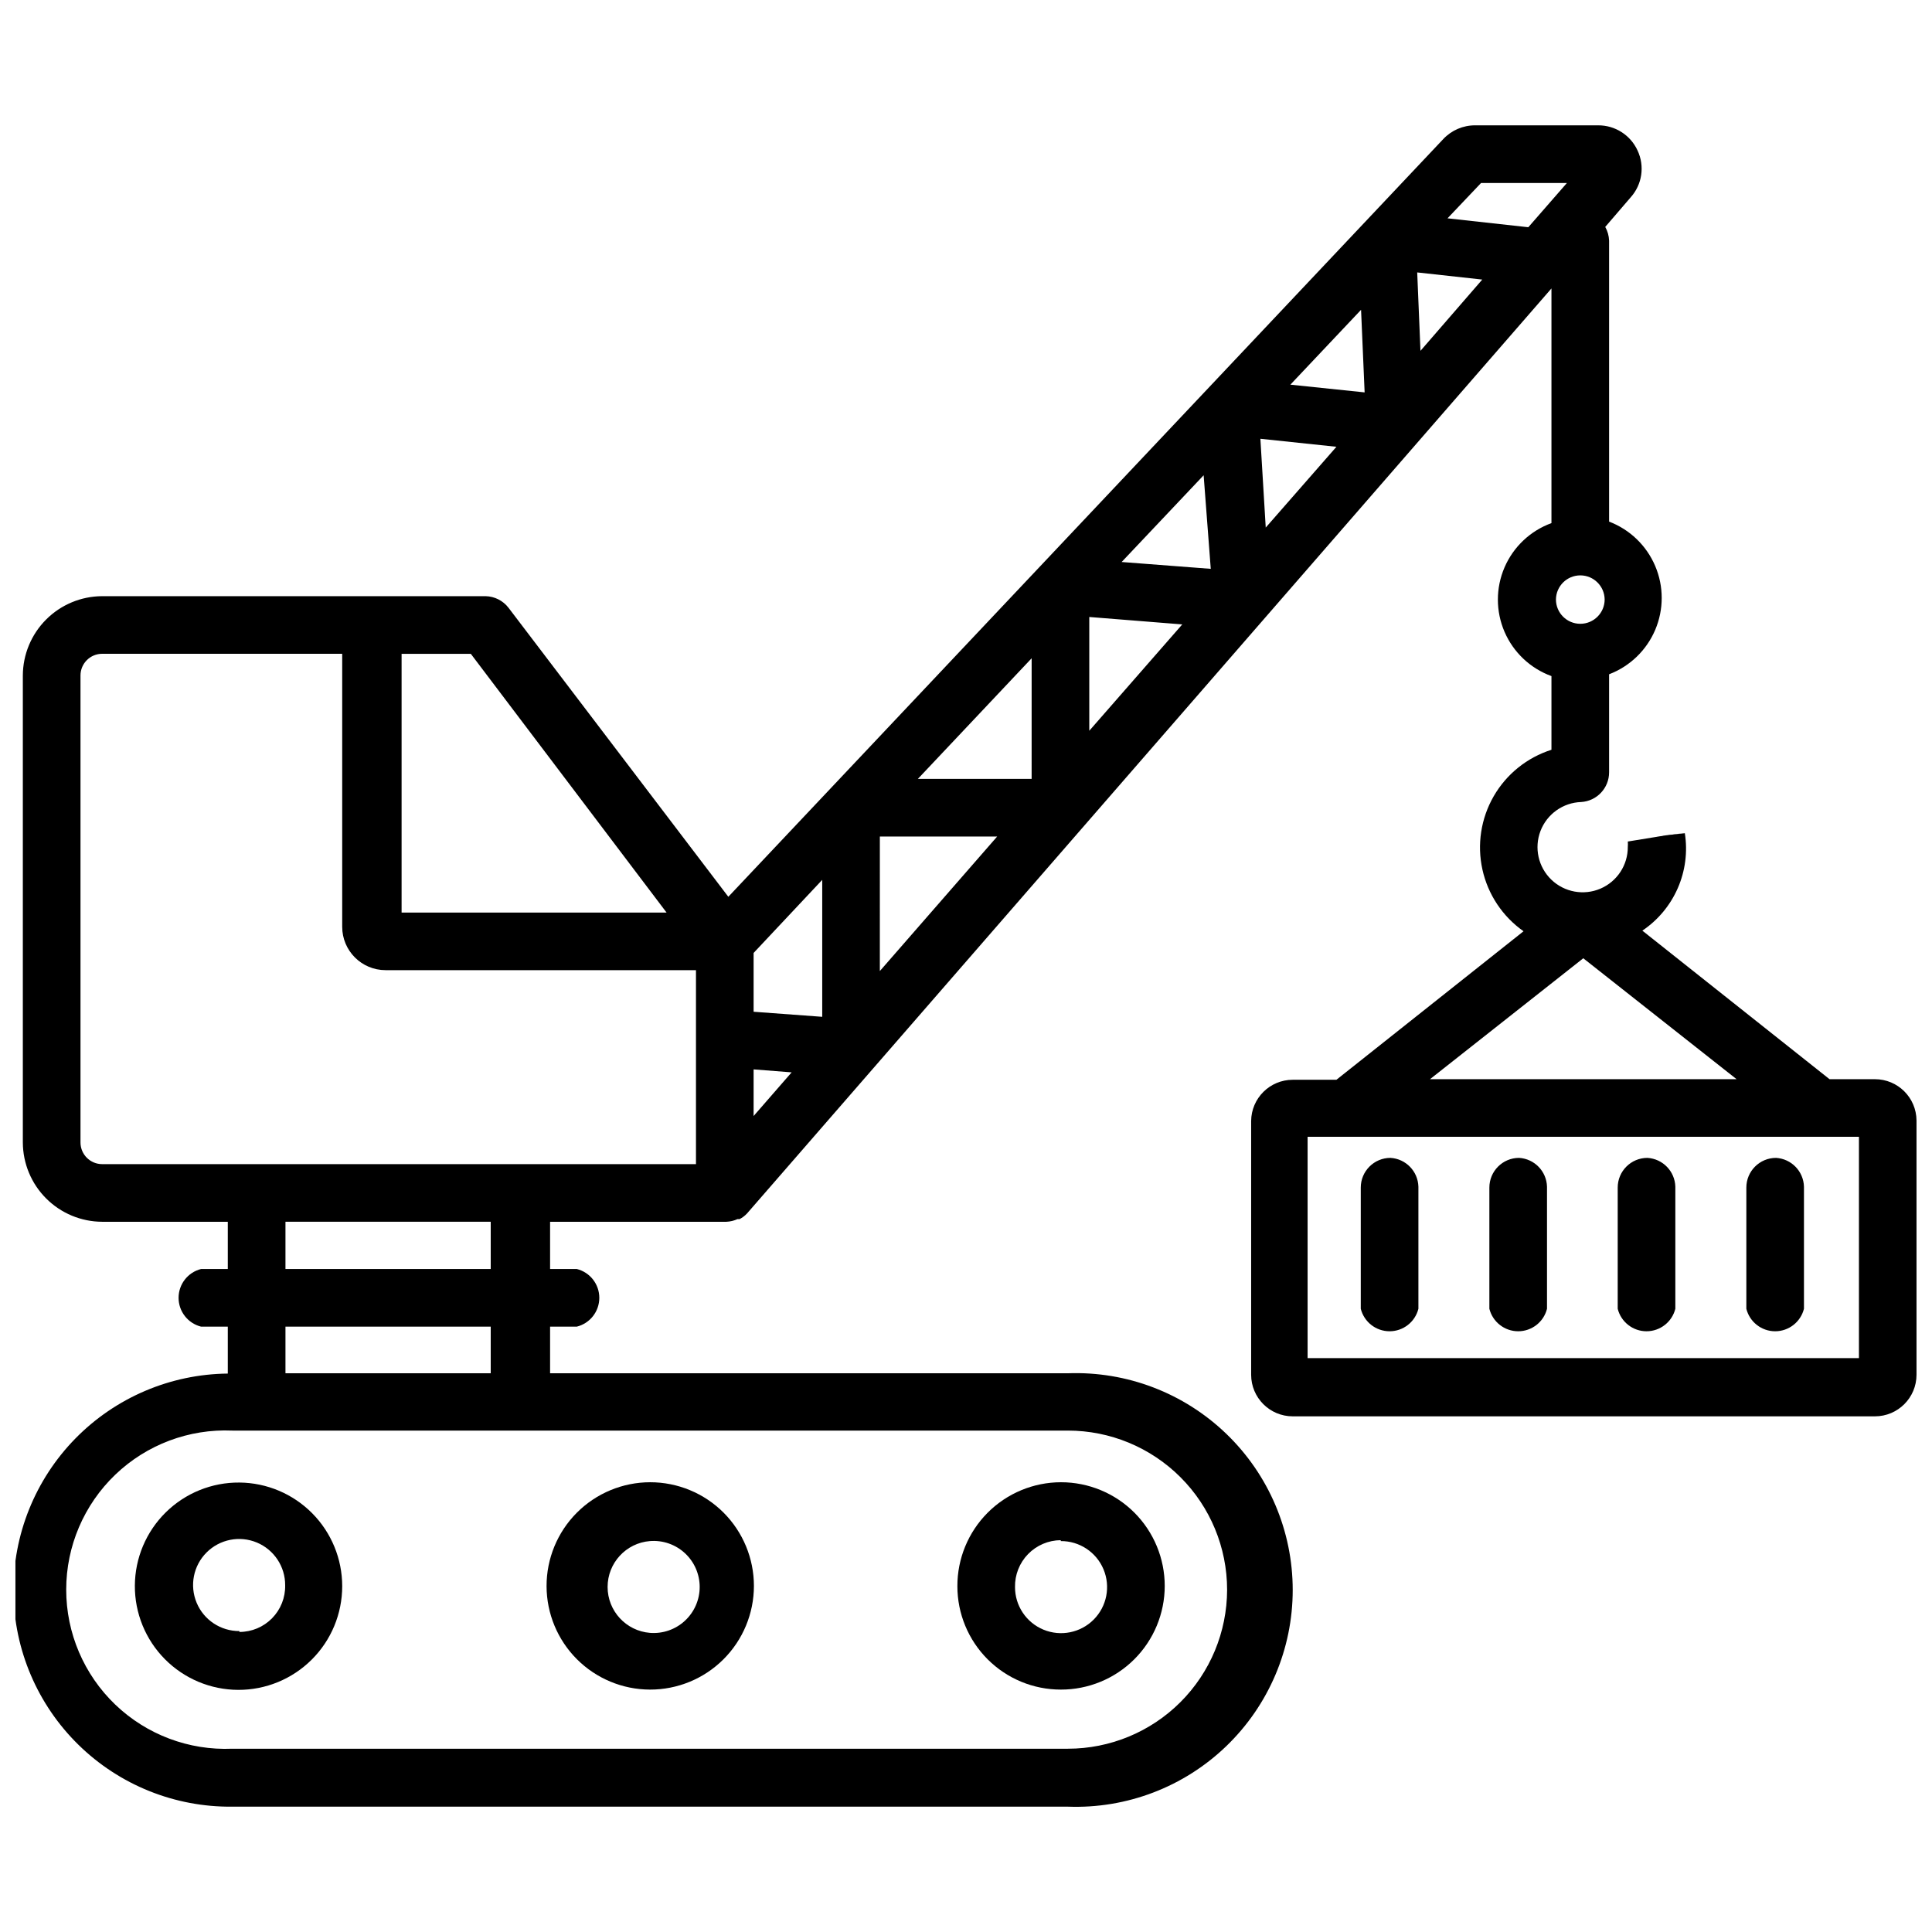 <?xml version="1.0" encoding="UTF-8"?>
<!-- Uploaded to: SVG Repo, www.svgrepo.com, Generator: SVG Repo Mixer Tools -->
<svg width="800px" height="800px" version="1.1" viewBox="144 144 512 512" xmlns="http://www.w3.org/2000/svg">
 <defs>
  <clipPath id="a">
   <path d="m148.09 177h503.81v446h-503.81z"/>
  </clipPath>
 </defs>
 <path d="m425.11 591.76c7.297 0.02 14.301-2.863 19.469-8.012s8.078-12.141 8.086-19.438c0.004-7.293-2.891-14.293-8.047-19.453-5.16-5.156-12.16-8.051-19.453-8.047-7.297 0.008-14.289 2.918-19.438 8.086-5.148 5.168-8.031 12.172-8.012 19.469 0 7.266 2.887 14.234 8.023 19.371s12.105 8.023 19.371 8.023zm0-39.359c4.941-0.035 9.418 2.918 11.328 7.477 1.914 4.555 0.891 9.816-2.594 13.324-3.481 3.504-8.738 4.562-13.305 2.68-4.57-1.883-7.551-6.34-7.551-11.281-0.062-3.262 1.184-6.414 3.461-8.754 2.277-2.336 5.398-3.664 8.66-3.684z"/>
 <path d="m316.24 591.76c7.297 0.02 14.301-2.863 19.469-8.012s8.078-12.141 8.086-19.438c0.008-7.293-2.891-14.293-8.047-19.453-5.16-5.156-12.156-8.051-19.453-8.047-7.297 0.008-14.289 2.918-19.438 8.086-5.148 5.168-8.031 12.172-8.012 19.469 0.023 7.258 2.914 14.215 8.047 19.348 5.133 5.133 12.09 8.027 19.348 8.047zm0-39.359c3.398-0.273 6.754 0.883 9.254 3.195 2.504 2.309 3.93 5.559 3.93 8.965s-1.426 6.656-3.93 8.969c-2.5 2.309-5.856 3.469-9.254 3.195-6.336-0.512-11.219-5.805-11.219-12.164s4.883-11.652 11.219-12.16z"/>
 <path d="m207.45 536.89c-7.301-0.062-14.324 2.781-19.523 7.906s-8.145 12.105-8.188 19.406c-0.039 7.301 2.824 14.316 7.965 19.5 5.141 5.184 12.129 8.109 19.43 8.133 7.301 0.02 14.309-2.863 19.477-8.02 5.172-5.152 8.078-12.152 8.078-19.453 0-7.246-2.863-14.199-7.965-19.344-5.102-5.144-12.027-8.066-19.273-8.129zm0 39.359c-4.949 0.031-9.43-2.93-11.336-7.496-1.91-4.566-0.871-9.836 2.629-13.332 3.5-3.5 8.766-4.539 13.332-2.633 4.566 1.91 7.531 6.387 7.496 11.336 0.066 3.258-1.184 6.402-3.465 8.727s-5.398 3.633-8.656 3.633z"/>
 <g clip-path="url(#a)">
  <path d="m640.88 429.99h-12.043l-49.594-39.359v-0.004c4.137-2.785 7.394-6.695 9.391-11.27 1.992-4.57 2.641-9.621 1.863-14.547l-4.961 0.551-10.156 1.652h0.004c0.039 0.469 0.039 0.945 0 1.418 0.031 4.809-2.824 9.168-7.246 11.066-4.418 1.898-9.547 0.961-13.012-2.371-3.469-3.336-4.602-8.422-2.879-12.914 1.727-4.488 5.969-7.512 10.777-7.668 4.164-0.254 7.406-3.703 7.402-7.875v-25.977c5.5-2.094 9.91-6.34 12.215-11.754 2.305-5.418 2.305-11.539 0-16.953-2.305-5.418-6.715-9.66-12.215-11.754v-74.469c-0.047-1.273-0.395-2.516-1.023-3.625l6.769-7.871c3.023-3.383 3.734-8.246 1.809-12.359-1.863-4.102-5.965-6.723-10.469-6.691h-32.59c-3.188-0.012-6.238 1.301-8.426 3.621l-189.48 200.82-58.254-76.594c-1.453-1.887-3.68-3.016-6.062-3.07h-101.63c-5.566 0.02-10.898 2.242-14.836 6.18s-6.16 9.27-6.18 14.84v123.75c0.02 5.57 2.242 10.902 6.18 14.84s9.27 6.16 14.836 6.18h33.301v12.516h-7.086c-3.5 0.879-5.957 4.027-5.957 7.637 0 3.609 2.457 6.758 5.957 7.637h7.086v12.438c-15.219 0.156-29.754 6.352-40.406 17.223-10.652 10.875-16.547 25.535-16.391 40.754s6.352 29.754 17.227 40.406c10.871 10.652 25.531 16.547 40.75 16.391h221.44c15.598 0.578 30.762-5.215 42-16.047 11.242-10.832 17.594-25.77 17.594-41.379 0-15.609-6.352-30.551-17.594-41.379-11.238-10.832-26.402-16.625-42-16.047h-137.21v-12.359h7.086c3.504-0.879 5.957-4.027 5.957-7.637 0-3.609-2.453-6.758-5.957-7.637h-7.086v-12.516h46.684c1.031-0.039 2.051-0.277 2.988-0.711h0.555c0.734-0.379 1.402-0.887 1.965-1.492l213.18-245.14v62.188c-5.582 2.031-10.078 6.273-12.434 11.727-2.352 5.453-2.352 11.637 0 17.09 2.356 5.453 6.852 9.695 12.434 11.727v19.523c-6.461 2.051-11.922 6.445-15.309 12.32-3.383 5.875-4.449 12.805-2.984 19.422 1.461 6.621 5.348 12.453 10.895 16.355l-49.594 39.359h-11.574c-6.055 0-10.977 4.887-11.02 10.941v67.227c0 6.086 4.934 11.023 11.02 11.023h154.29c6.086 0 11.02-4.938 11.02-11.023v-67.383c-0.043-6.055-4.965-10.941-11.02-10.941zm-104.38-237.5h22.75l-10.234 11.73-21.41-2.363zm-30.859 55.496-19.68-2.047 18.734-19.836zm-40.777 46.762-23.617-1.812 21.73-22.984zm-121.15 101.79 18.184-19.363v36.289l-18.184-1.34zm0 30.859 10.078 0.789-10.078 11.57zm33.457-61.715h31.094l-31.098 35.656zm10.078-15.273 30.148-31.961-0.004 31.961zm45.422-42.902 24.641 1.969-24.641 28.184zm45.344-47.23 20.152 2.125-18.734 21.41zm41.562-44.082 17.238 1.891-16.375 18.887zm-198.93 169.64h-70.219v-68.566h18.344zm148.55 179.48c-0.023 11.176-4.477 21.887-12.387 29.785-7.91 7.894-18.633 12.328-29.809 12.328h-221.44c-11.496 0.496-22.695-3.723-31.004-11.68-8.312-7.961-13.012-18.969-13.012-30.473 0-11.508 4.699-22.516 13.012-30.477 8.309-7.957 19.508-12.176 31.004-11.68h221.44c11.191 0 21.922 4.445 29.836 12.359 7.914 7.91 12.359 18.645 12.359 29.836zm-195.15-57.387h-54.395v-12.359h54.395zm0-27.629-54.395-0.004v-12.516h54.395zm7.871-27.789-110.84-0.004c-3.172 0-5.746-2.57-5.746-5.746v-123.75c0-3.176 2.574-5.75 5.746-5.75h63.609v72.348c0 6.344 5.144 11.492 11.492 11.492h82.262v51.406zm280.88-156.03c3.535 0 6.41 2.844 6.453 6.379 0 3.562-2.891 6.453-6.453 6.453-3.566 0-6.457-2.891-6.457-6.453 0.043-3.535 2.922-6.379 6.457-6.379zm0.789 101.47 40.621 32.039-81.242 0.004zm73.051 105.96h-146.11v-58.648h146.11z"/>
 </g>
 <path d="m614.67 450.85c-4.348 0-7.871 3.523-7.871 7.871v32.117c0.879 3.504 4.023 5.961 7.637 5.961 3.609 0 6.758-2.457 7.633-5.961v-32.352c-0.113-4.078-3.324-7.394-7.398-7.637z"/>
 <path d="m580.58 450.85c-4.348 0-7.871 3.523-7.871 7.871v32.117c0.879 3.504 4.023 5.961 7.637 5.961 3.609 0 6.758-2.457 7.637-5.961v-32.352c-0.117-4.078-3.328-7.394-7.402-7.637z"/>
 <path d="m546.57 450.85c-4.348 0-7.871 3.523-7.871 7.871v32.117c0.879 3.504 4.027 5.961 7.637 5.961s6.758-2.457 7.637-5.961v-32.352c-0.117-4.078-3.328-7.394-7.402-7.637z"/>
 <path d="m512.49 450.85c-4.348 0-7.871 3.523-7.871 7.871v32.117c0.879 3.504 4.027 5.961 7.637 5.961s6.758-2.457 7.637-5.961v-32.352c-0.117-4.078-3.328-7.394-7.402-7.637z"/>
 <path d="m582.87 365.83 2.676-0.312 4.879-0.789z"/>
</svg>